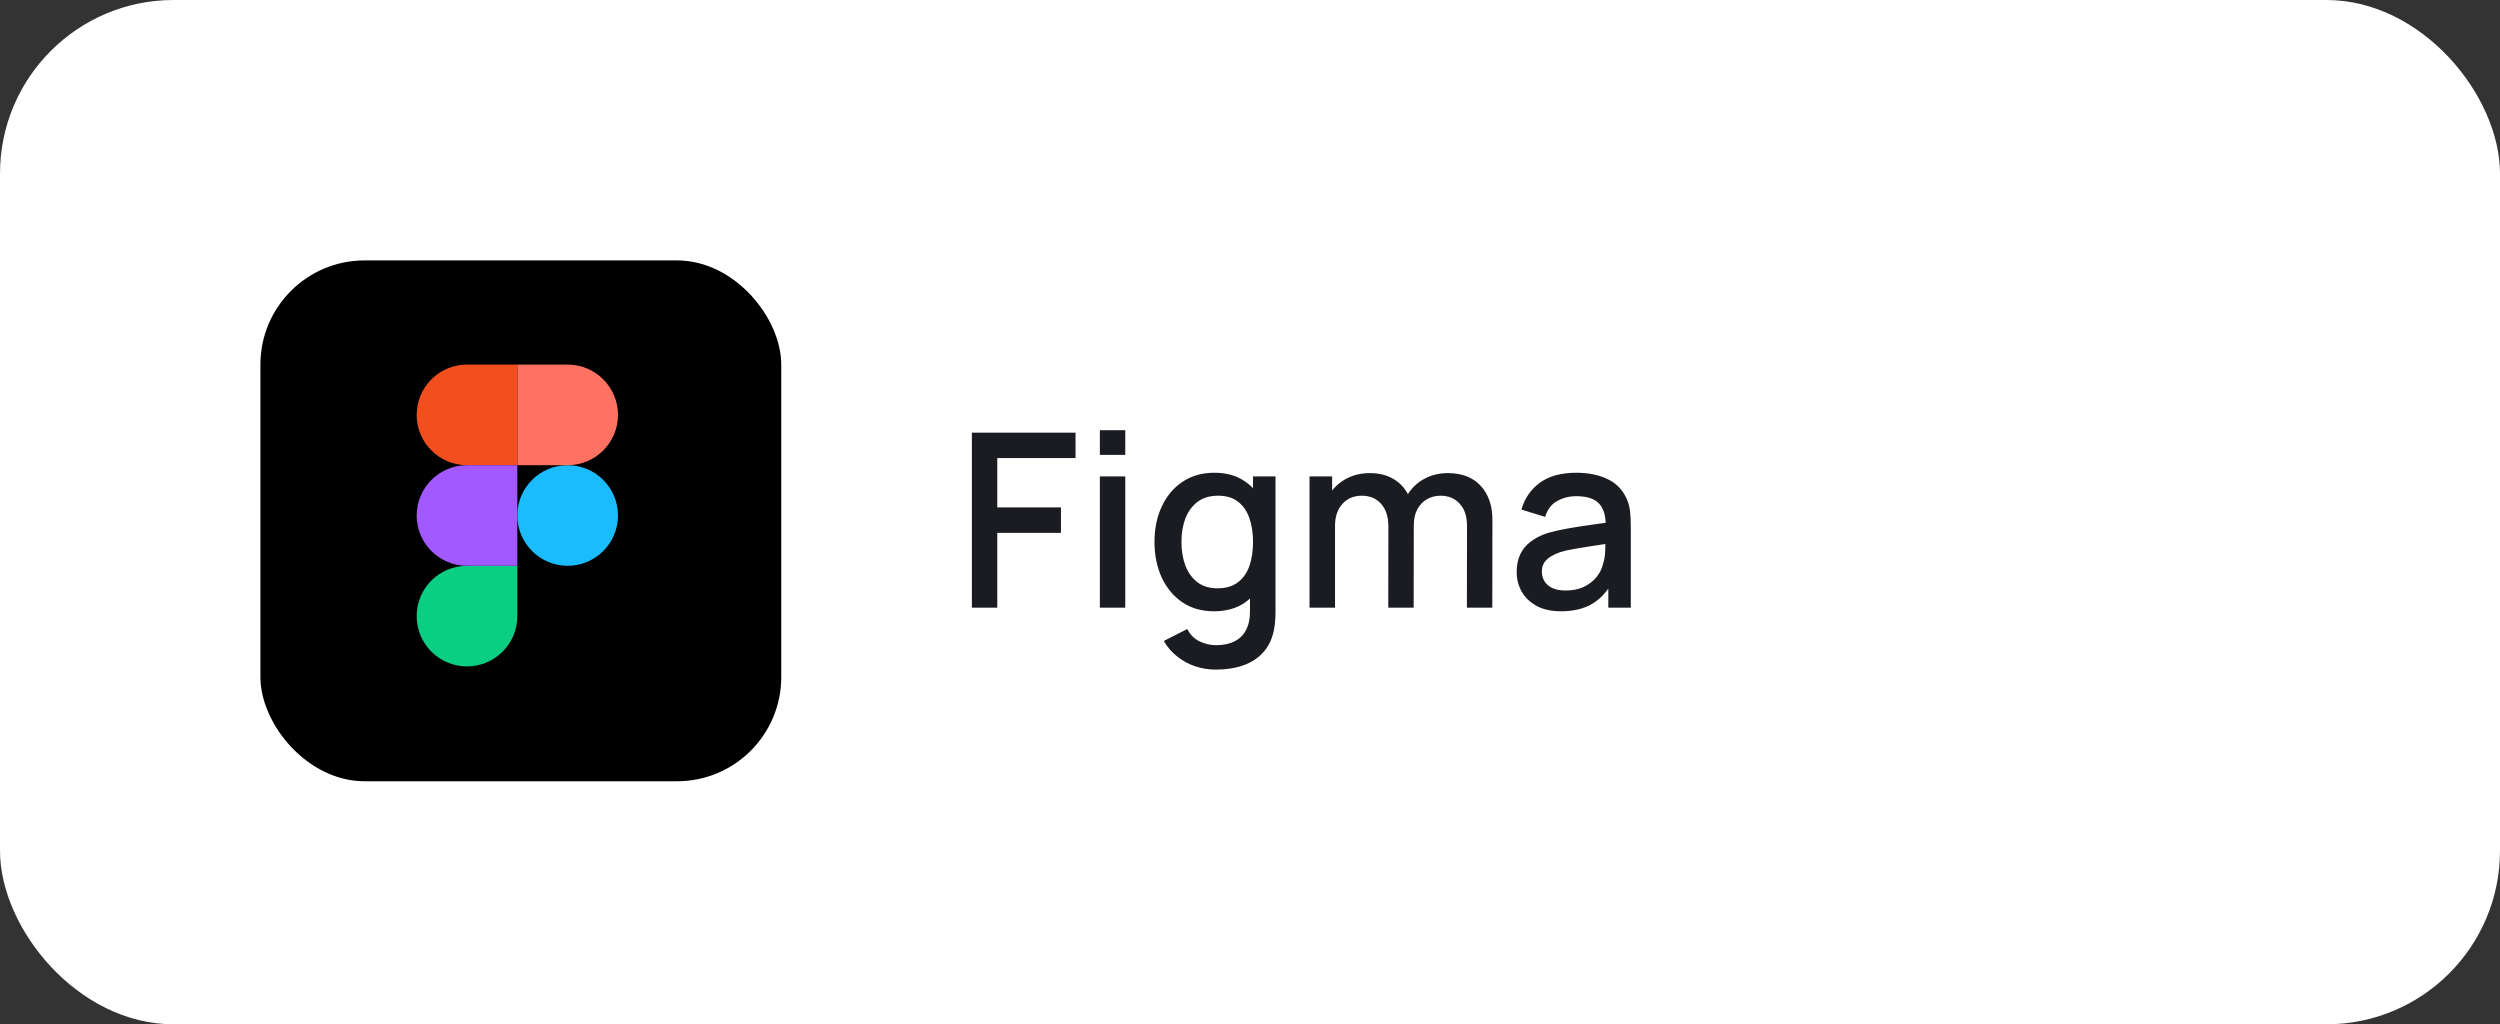 <svg width="144" height="59" viewBox="0 0 144 59" fill="none" xmlns="http://www.w3.org/2000/svg">
<rect x="0" y="0" width="144" height="59" fill="#333333" stroke="none"/>
<rect width="144" height="59" rx="10" fill="white"/>
<rect x="15" y="15" width="30" height="30" rx="6" fill="black"/>
<path d="M29.798 29.692C29.798 28.092 31.096 26.795 32.697 26.795C34.298 26.795 35.596 28.092 35.596 29.692C35.596 31.293 34.298 32.59 32.697 32.59C31.096 32.59 29.798 31.293 29.798 29.692Z" fill="#1ABCFE"/>
<path d="M24 35.487C24 33.887 25.298 32.59 26.899 32.59H29.798V35.487C29.798 37.088 28.5 38.385 26.899 38.385C25.298 38.385 24 37.088 24 35.487Z" fill="#0ACF83"/>
<path d="M29.798 21V26.795H32.697C34.298 26.795 35.596 25.498 35.596 23.898C35.596 22.297 34.298 21 32.697 21H29.798Z" fill="#FF7262"/>
<path d="M24 23.898C24 25.498 25.298 26.795 26.899 26.795H29.798V21H26.899C25.298 21 24 22.297 24 23.898Z" fill="#F24E1E"/>
<path d="M24 29.692C24 31.293 25.298 32.59 26.899 32.59H29.798V26.795H26.899C25.298 26.795 24 28.092 24 29.692Z" fill="#A259FF"/>
<path d="M55.98 35V24.92H61.951V26.383H57.443V29.225H61.111V30.695H57.443V35H55.98ZM63.352 26.201V24.78H64.815V26.201H63.352ZM63.352 35V27.44H64.815V35H63.352ZM70.032 38.57C69.626 38.57 69.232 38.507 68.85 38.381C68.472 38.255 68.126 38.068 67.814 37.821C67.501 37.578 67.242 37.277 67.037 36.918L68.388 36.232C68.551 36.554 68.784 36.79 69.088 36.939C69.391 37.088 69.71 37.163 70.046 37.163C70.462 37.163 70.817 37.088 71.111 36.939C71.404 36.794 71.626 36.575 71.775 36.281C71.93 35.987 72.004 35.623 71.999 35.189V33.075H72.174V27.44H73.469V35.203C73.469 35.404 73.463 35.595 73.448 35.777C73.434 35.959 73.409 36.141 73.371 36.323C73.264 36.832 73.059 37.252 72.755 37.583C72.457 37.914 72.074 38.162 71.608 38.325C71.145 38.488 70.621 38.57 70.032 38.57ZM69.921 35.21C69.216 35.21 68.607 35.035 68.094 34.685C67.585 34.335 67.191 33.859 66.91 33.257C66.635 32.65 66.498 31.969 66.498 31.213C66.498 30.452 66.638 29.773 66.918 29.176C67.198 28.574 67.594 28.1 68.108 27.755C68.626 27.405 69.239 27.23 69.948 27.23C70.662 27.23 71.262 27.405 71.748 27.755C72.237 28.1 72.606 28.574 72.853 29.176C73.106 29.778 73.231 30.457 73.231 31.213C73.231 31.969 73.106 32.648 72.853 33.25C72.602 33.852 72.231 34.33 71.74 34.685C71.251 35.035 70.644 35.21 69.921 35.21ZM70.124 33.887C70.604 33.887 70.996 33.773 71.299 33.544C71.603 33.315 71.825 33 71.965 32.599C72.105 32.198 72.174 31.736 72.174 31.213C72.174 30.69 72.102 30.228 71.957 29.827C71.817 29.426 71.598 29.113 71.299 28.889C71.005 28.665 70.63 28.553 70.172 28.553C69.687 28.553 69.288 28.672 68.975 28.91C68.663 29.148 68.43 29.468 68.275 29.869C68.126 30.27 68.052 30.718 68.052 31.213C68.052 31.712 68.126 32.165 68.275 32.571C68.43 32.972 68.658 33.292 68.962 33.53C69.269 33.768 69.657 33.887 70.124 33.887ZM84.493 35L84.5 30.289C84.5 29.743 84.36 29.318 84.08 29.015C83.8 28.707 83.431 28.553 82.974 28.553C82.694 28.553 82.437 28.618 82.204 28.749C81.975 28.875 81.789 29.066 81.644 29.323C81.504 29.575 81.434 29.892 81.434 30.275L80.727 29.918C80.718 29.386 80.83 28.919 81.063 28.518C81.301 28.117 81.623 27.806 82.029 27.587C82.435 27.363 82.89 27.251 83.394 27.251C84.211 27.251 84.843 27.496 85.291 27.986C85.739 28.476 85.963 29.127 85.963 29.939L85.956 35H84.493ZM75.428 35V27.44H76.73V29.624H76.898V35H75.428ZM79.964 35L79.971 30.317C79.971 29.766 79.831 29.335 79.551 29.022C79.276 28.709 78.905 28.553 78.438 28.553C77.976 28.553 77.603 28.712 77.318 29.029C77.038 29.346 76.898 29.762 76.898 30.275L76.198 29.827C76.198 29.332 76.317 28.891 76.555 28.504C76.793 28.117 77.115 27.811 77.521 27.587C77.927 27.363 78.387 27.251 78.9 27.251C79.437 27.251 79.894 27.365 80.272 27.594C80.65 27.818 80.937 28.133 81.133 28.539C81.334 28.945 81.434 29.416 81.434 29.953L81.427 35H79.964ZM89.916 35.21C89.356 35.21 88.887 35.107 88.509 34.902C88.131 34.692 87.844 34.417 87.648 34.076C87.456 33.731 87.361 33.353 87.361 32.942C87.361 32.559 87.428 32.223 87.564 31.934C87.699 31.645 87.9 31.4 88.166 31.199C88.432 30.994 88.758 30.828 89.146 30.702C89.482 30.604 89.862 30.518 90.287 30.443C90.711 30.368 91.157 30.298 91.624 30.233C92.095 30.168 92.562 30.102 93.024 30.037L92.492 30.331C92.501 29.738 92.375 29.3 92.114 29.015C91.857 28.726 91.414 28.581 90.784 28.581C90.387 28.581 90.023 28.674 89.692 28.861C89.36 29.043 89.129 29.346 88.999 29.771L87.634 29.351C87.82 28.702 88.175 28.187 88.698 27.804C89.225 27.421 89.925 27.23 90.798 27.23C91.474 27.23 92.062 27.347 92.562 27.58C93.066 27.809 93.434 28.173 93.668 28.672C93.789 28.919 93.864 29.181 93.892 29.456C93.92 29.731 93.934 30.028 93.934 30.345V35H92.639V33.271L92.891 33.495C92.578 34.074 92.179 34.505 91.694 34.79C91.213 35.07 90.62 35.21 89.916 35.21ZM90.175 34.013C90.59 34.013 90.947 33.941 91.246 33.796C91.544 33.647 91.785 33.458 91.967 33.229C92.149 33 92.268 32.762 92.324 32.515C92.403 32.291 92.447 32.039 92.457 31.759C92.471 31.479 92.478 31.255 92.478 31.087L92.954 31.262C92.492 31.332 92.072 31.395 91.694 31.451C91.316 31.507 90.973 31.563 90.665 31.619C90.361 31.67 90.091 31.733 89.853 31.808C89.652 31.878 89.472 31.962 89.314 32.06C89.16 32.158 89.036 32.277 88.943 32.417C88.854 32.557 88.81 32.727 88.81 32.928C88.81 33.124 88.859 33.306 88.957 33.474C89.055 33.637 89.204 33.768 89.405 33.866C89.605 33.964 89.862 34.013 90.175 34.013Z" fill="#1A1C22"/>
</svg>
